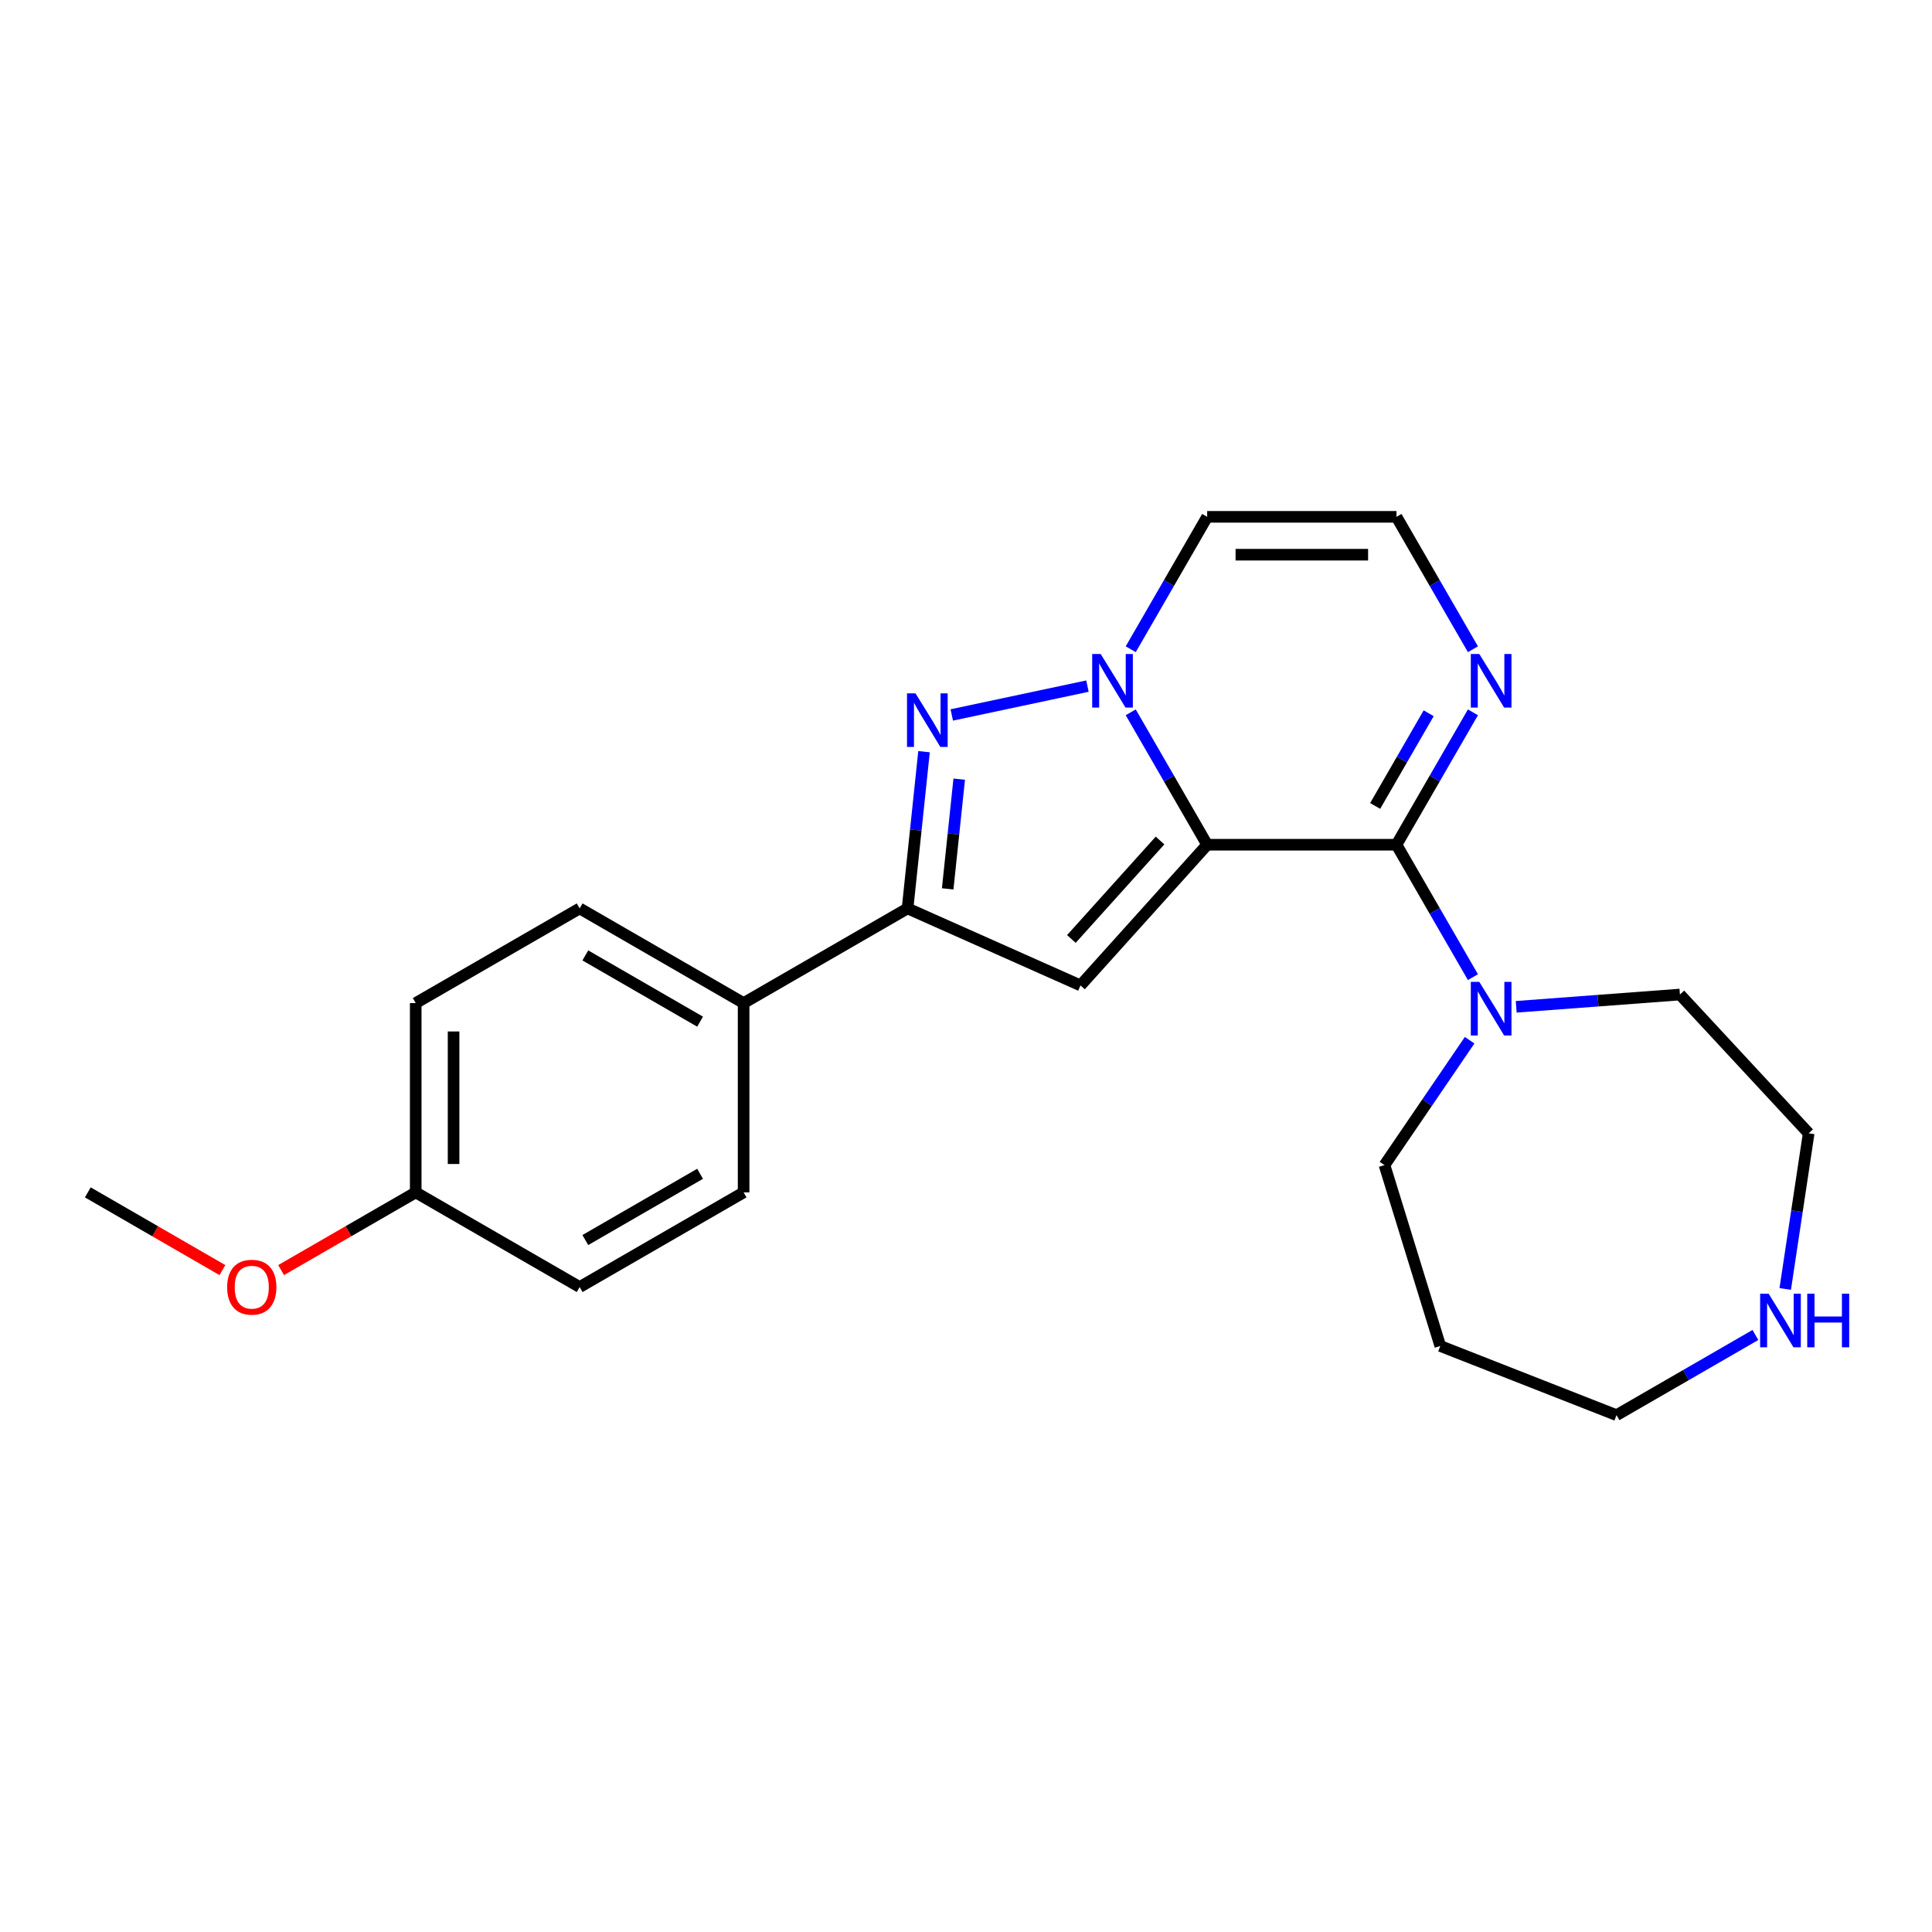 <?xml version='1.0' encoding='iso-8859-1'?>
<svg version='1.1' baseProfile='full'
              xmlns='http://www.w3.org/2000/svg'
                      xmlns:rdkit='http://www.rdkit.org/xml'
                      xmlns:xlink='http://www.w3.org/1999/xlink'
                  xml:space='preserve'
width='1000px' height='1000px' viewBox='0 0 1000 1000'>
<!-- END OF HEADER -->
<rect style='opacity:1.0;fill:#FFFFFF;stroke:none' width='1000' height='1000' x='0' y='0'> </rect>
<path class='bond-0' d='M 624.832,437.233 L 605.048,402.966' style='fill:none;fill-rule:evenodd;stroke:#000000;stroke-width:6px;stroke-linecap:butt;stroke-linejoin:miter;stroke-opacity:1' />
<path class='bond-0' d='M 605.048,402.966 L 585.263,368.699' style='fill:none;fill-rule:evenodd;stroke:#0000FF;stroke-width:6px;stroke-linecap:butt;stroke-linejoin:miter;stroke-opacity:1' />
<path class='bond-1' d='M 624.832,437.233 L 722.819,437.233' style='fill:none;fill-rule:evenodd;stroke:#000000;stroke-width:6px;stroke-linecap:butt;stroke-linejoin:miter;stroke-opacity:1' />
<path class='bond-2' d='M 624.832,437.233 L 559.266,510.052' style='fill:none;fill-rule:evenodd;stroke:#000000;stroke-width:6px;stroke-linecap:butt;stroke-linejoin:miter;stroke-opacity:1' />
<path class='bond-2' d='M 600.433,435.043 L 554.537,486.016' style='fill:none;fill-rule:evenodd;stroke:#000000;stroke-width:6px;stroke-linecap:butt;stroke-linejoin:miter;stroke-opacity:1' />
<path class='bond-3' d='M 562.865,355.132 L 492.635,370.06' style='fill:none;fill-rule:evenodd;stroke:#0000FF;stroke-width:6px;stroke-linecap:butt;stroke-linejoin:miter;stroke-opacity:1' />
<path class='bond-7' d='M 585.263,336.049 L 605.048,301.782' style='fill:none;fill-rule:evenodd;stroke:#0000FF;stroke-width:6px;stroke-linecap:butt;stroke-linejoin:miter;stroke-opacity:1' />
<path class='bond-7' d='M 605.048,301.782 L 624.832,267.515' style='fill:none;fill-rule:evenodd;stroke:#000000;stroke-width:6px;stroke-linecap:butt;stroke-linejoin:miter;stroke-opacity:1' />
<path class='bond-5' d='M 722.819,437.233 L 742.603,402.966' style='fill:none;fill-rule:evenodd;stroke:#000000;stroke-width:6px;stroke-linecap:butt;stroke-linejoin:miter;stroke-opacity:1' />
<path class='bond-5' d='M 742.603,402.966 L 762.387,368.699' style='fill:none;fill-rule:evenodd;stroke:#0000FF;stroke-width:6px;stroke-linecap:butt;stroke-linejoin:miter;stroke-opacity:1' />
<path class='bond-5' d='M 711.782,417.154 L 725.631,393.167' style='fill:none;fill-rule:evenodd;stroke:#000000;stroke-width:6px;stroke-linecap:butt;stroke-linejoin:miter;stroke-opacity:1' />
<path class='bond-5' d='M 725.631,393.167 L 739.48,369.18' style='fill:none;fill-rule:evenodd;stroke:#0000FF;stroke-width:6px;stroke-linecap:butt;stroke-linejoin:miter;stroke-opacity:1' />
<path class='bond-6' d='M 722.819,437.233 L 742.603,471.5' style='fill:none;fill-rule:evenodd;stroke:#000000;stroke-width:6px;stroke-linecap:butt;stroke-linejoin:miter;stroke-opacity:1' />
<path class='bond-6' d='M 742.603,471.5 L 762.387,505.768' style='fill:none;fill-rule:evenodd;stroke:#0000FF;stroke-width:6px;stroke-linecap:butt;stroke-linejoin:miter;stroke-opacity:1' />
<path class='bond-4' d='M 559.266,510.052 L 469.75,470.197' style='fill:none;fill-rule:evenodd;stroke:#000000;stroke-width:6px;stroke-linecap:butt;stroke-linejoin:miter;stroke-opacity:1' />
<path class='bond-23' d='M 478.277,389.071 L 474.014,429.634' style='fill:none;fill-rule:evenodd;stroke:#0000FF;stroke-width:6px;stroke-linecap:butt;stroke-linejoin:miter;stroke-opacity:1' />
<path class='bond-23' d='M 474.014,429.634 L 469.75,470.197' style='fill:none;fill-rule:evenodd;stroke:#000000;stroke-width:6px;stroke-linecap:butt;stroke-linejoin:miter;stroke-opacity:1' />
<path class='bond-23' d='M 496.488,403.289 L 493.504,431.682' style='fill:none;fill-rule:evenodd;stroke:#0000FF;stroke-width:6px;stroke-linecap:butt;stroke-linejoin:miter;stroke-opacity:1' />
<path class='bond-23' d='M 493.504,431.682 L 490.519,460.076' style='fill:none;fill-rule:evenodd;stroke:#000000;stroke-width:6px;stroke-linecap:butt;stroke-linejoin:miter;stroke-opacity:1' />
<path class='bond-9' d='M 469.75,470.197 L 384.891,519.19' style='fill:none;fill-rule:evenodd;stroke:#000000;stroke-width:6px;stroke-linecap:butt;stroke-linejoin:miter;stroke-opacity:1' />
<path class='bond-8' d='M 762.387,336.049 L 742.603,301.782' style='fill:none;fill-rule:evenodd;stroke:#0000FF;stroke-width:6px;stroke-linecap:butt;stroke-linejoin:miter;stroke-opacity:1' />
<path class='bond-8' d='M 742.603,301.782 L 722.819,267.515' style='fill:none;fill-rule:evenodd;stroke:#000000;stroke-width:6px;stroke-linecap:butt;stroke-linejoin:miter;stroke-opacity:1' />
<path class='bond-16' d='M 760.682,538.417 L 738.648,570.735' style='fill:none;fill-rule:evenodd;stroke:#0000FF;stroke-width:6px;stroke-linecap:butt;stroke-linejoin:miter;stroke-opacity:1' />
<path class='bond-16' d='M 738.648,570.735 L 716.614,603.053' style='fill:none;fill-rule:evenodd;stroke:#000000;stroke-width:6px;stroke-linecap:butt;stroke-linejoin:miter;stroke-opacity:1' />
<path class='bond-17' d='M 784.786,521.12 L 827.155,517.945' style='fill:none;fill-rule:evenodd;stroke:#0000FF;stroke-width:6px;stroke-linecap:butt;stroke-linejoin:miter;stroke-opacity:1' />
<path class='bond-17' d='M 827.155,517.945 L 869.525,514.77' style='fill:none;fill-rule:evenodd;stroke:#000000;stroke-width:6px;stroke-linecap:butt;stroke-linejoin:miter;stroke-opacity:1' />
<path class='bond-24' d='M 624.832,267.515 L 722.819,267.515' style='fill:none;fill-rule:evenodd;stroke:#000000;stroke-width:6px;stroke-linecap:butt;stroke-linejoin:miter;stroke-opacity:1' />
<path class='bond-24' d='M 639.53,287.112 L 708.121,287.112' style='fill:none;fill-rule:evenodd;stroke:#000000;stroke-width:6px;stroke-linecap:butt;stroke-linejoin:miter;stroke-opacity:1' />
<path class='bond-11' d='M 384.891,519.19 L 300.032,470.197' style='fill:none;fill-rule:evenodd;stroke:#000000;stroke-width:6px;stroke-linecap:butt;stroke-linejoin:miter;stroke-opacity:1' />
<path class='bond-11' d='M 362.364,528.813 L 302.962,494.518' style='fill:none;fill-rule:evenodd;stroke:#000000;stroke-width:6px;stroke-linecap:butt;stroke-linejoin:miter;stroke-opacity:1' />
<path class='bond-12' d='M 384.891,519.19 L 384.891,617.177' style='fill:none;fill-rule:evenodd;stroke:#000000;stroke-width:6px;stroke-linecap:butt;stroke-linejoin:miter;stroke-opacity:1' />
<path class='bond-10' d='M 924.029,667.167 L 930.101,626.883' style='fill:none;fill-rule:evenodd;stroke:#0000FF;stroke-width:6px;stroke-linecap:butt;stroke-linejoin:miter;stroke-opacity:1' />
<path class='bond-10' d='M 930.101,626.883 L 936.173,586.599' style='fill:none;fill-rule:evenodd;stroke:#000000;stroke-width:6px;stroke-linecap:butt;stroke-linejoin:miter;stroke-opacity:1' />
<path class='bond-26' d='M 908.595,690.982 L 872.653,711.734' style='fill:none;fill-rule:evenodd;stroke:#0000FF;stroke-width:6px;stroke-linecap:butt;stroke-linejoin:miter;stroke-opacity:1' />
<path class='bond-26' d='M 872.653,711.734 L 836.71,732.485' style='fill:none;fill-rule:evenodd;stroke:#000000;stroke-width:6px;stroke-linecap:butt;stroke-linejoin:miter;stroke-opacity:1' />
<path class='bond-15' d='M 300.032,470.197 L 215.173,519.19' style='fill:none;fill-rule:evenodd;stroke:#000000;stroke-width:6px;stroke-linecap:butt;stroke-linejoin:miter;stroke-opacity:1' />
<path class='bond-14' d='M 384.891,617.177 L 300.032,666.171' style='fill:none;fill-rule:evenodd;stroke:#000000;stroke-width:6px;stroke-linecap:butt;stroke-linejoin:miter;stroke-opacity:1' />
<path class='bond-14' d='M 362.364,607.554 L 302.962,641.85' style='fill:none;fill-rule:evenodd;stroke:#000000;stroke-width:6px;stroke-linecap:butt;stroke-linejoin:miter;stroke-opacity:1' />
<path class='bond-13' d='M 215.173,617.177 L 300.032,666.171' style='fill:none;fill-rule:evenodd;stroke:#000000;stroke-width:6px;stroke-linecap:butt;stroke-linejoin:miter;stroke-opacity:1' />
<path class='bond-19' d='M 215.173,617.177 L 180.337,637.289' style='fill:none;fill-rule:evenodd;stroke:#000000;stroke-width:6px;stroke-linecap:butt;stroke-linejoin:miter;stroke-opacity:1' />
<path class='bond-19' d='M 180.337,637.289 L 145.502,657.402' style='fill:none;fill-rule:evenodd;stroke:#FF0000;stroke-width:6px;stroke-linecap:butt;stroke-linejoin:miter;stroke-opacity:1' />
<path class='bond-25' d='M 215.173,617.177 L 215.173,519.19' style='fill:none;fill-rule:evenodd;stroke:#000000;stroke-width:6px;stroke-linecap:butt;stroke-linejoin:miter;stroke-opacity:1' />
<path class='bond-25' d='M 234.77,602.479 L 234.77,533.888' style='fill:none;fill-rule:evenodd;stroke:#000000;stroke-width:6px;stroke-linecap:butt;stroke-linejoin:miter;stroke-opacity:1' />
<path class='bond-18' d='M 716.614,603.053 L 745.496,696.686' style='fill:none;fill-rule:evenodd;stroke:#000000;stroke-width:6px;stroke-linecap:butt;stroke-linejoin:miter;stroke-opacity:1' />
<path class='bond-21' d='M 869.525,514.77 L 936.173,586.599' style='fill:none;fill-rule:evenodd;stroke:#000000;stroke-width:6px;stroke-linecap:butt;stroke-linejoin:miter;stroke-opacity:1' />
<path class='bond-20' d='M 745.496,696.686 L 836.71,732.485' style='fill:none;fill-rule:evenodd;stroke:#000000;stroke-width:6px;stroke-linecap:butt;stroke-linejoin:miter;stroke-opacity:1' />
<path class='bond-22' d='M 115.126,657.402 L 80.29,637.289' style='fill:none;fill-rule:evenodd;stroke:#FF0000;stroke-width:6px;stroke-linecap:butt;stroke-linejoin:miter;stroke-opacity:1' />
<path class='bond-22' d='M 80.29,637.289 L 45.455,617.177' style='fill:none;fill-rule:evenodd;stroke:#000000;stroke-width:6px;stroke-linecap:butt;stroke-linejoin:miter;stroke-opacity:1' />
<path  class='atom-1' d='M 569.704 338.499
L 578.798 353.197
Q 579.699 354.647, 581.149 357.273
Q 582.599 359.899, 582.678 360.056
L 582.678 338.499
L 586.362 338.499
L 586.362 366.249
L 582.56 366.249
L 572.801 350.179
Q 571.664 348.298, 570.449 346.142
Q 569.273 343.986, 568.92 343.32
L 568.92 366.249
L 565.315 366.249
L 565.315 338.499
L 569.704 338.499
' fill='#0000FF'/>
<path  class='atom-4' d='M 473.859 358.872
L 482.952 373.57
Q 483.853 375.02, 485.304 377.646
Q 486.754 380.272, 486.832 380.429
L 486.832 358.872
L 490.516 358.872
L 490.516 386.622
L 486.715 386.622
L 476.955 370.552
Q 475.818 368.67, 474.603 366.515
Q 473.428 364.359, 473.075 363.693
L 473.075 386.622
L 469.469 386.622
L 469.469 358.872
L 473.859 358.872
' fill='#0000FF'/>
<path  class='atom-6' d='M 765.678 338.499
L 774.771 353.197
Q 775.673 354.647, 777.123 357.273
Q 778.573 359.899, 778.652 360.056
L 778.652 338.499
L 782.336 338.499
L 782.336 366.249
L 778.534 366.249
L 768.774 350.179
Q 767.638 348.298, 766.423 346.142
Q 765.247 343.986, 764.894 343.32
L 764.894 366.249
L 761.288 366.249
L 761.288 338.499
L 765.678 338.499
' fill='#0000FF'/>
<path  class='atom-7' d='M 765.678 508.217
L 774.771 522.915
Q 775.673 524.366, 777.123 526.992
Q 778.573 529.618, 778.652 529.774
L 778.652 508.217
L 782.336 508.217
L 782.336 535.967
L 778.534 535.967
L 768.774 519.897
Q 767.638 518.016, 766.423 515.86
Q 765.247 513.705, 764.894 513.038
L 764.894 535.967
L 761.288 535.967
L 761.288 508.217
L 765.678 508.217
' fill='#0000FF'/>
<path  class='atom-11' d='M 915.435 669.617
L 924.528 684.315
Q 925.429 685.765, 926.88 688.391
Q 928.33 691.017, 928.408 691.174
L 928.408 669.617
L 932.093 669.617
L 932.093 697.367
L 928.291 697.367
L 918.531 681.297
Q 917.395 679.415, 916.18 677.26
Q 915.004 675.104, 914.651 674.438
L 914.651 697.367
L 911.045 697.367
L 911.045 669.617
L 915.435 669.617
' fill='#0000FF'/>
<path  class='atom-11' d='M 935.424 669.617
L 939.187 669.617
L 939.187 681.414
L 953.375 681.414
L 953.375 669.617
L 957.138 669.617
L 957.138 697.367
L 953.375 697.367
L 953.375 684.55
L 939.187 684.55
L 939.187 697.367
L 935.424 697.367
L 935.424 669.617
' fill='#0000FF'/>
<path  class='atom-20' d='M 117.575 666.249
Q 117.575 659.586, 120.868 655.862
Q 124.16 652.139, 130.314 652.139
Q 136.467 652.139, 139.76 655.862
Q 143.052 659.586, 143.052 666.249
Q 143.052 672.99, 139.72 676.832
Q 136.389 680.633, 130.314 680.633
Q 124.199 680.633, 120.868 676.832
Q 117.575 673.03, 117.575 666.249
M 130.314 677.498
Q 134.547 677.498, 136.82 674.676
Q 139.133 671.815, 139.133 666.249
Q 139.133 660.801, 136.82 658.057
Q 134.547 655.274, 130.314 655.274
Q 126.081 655.274, 123.768 658.018
Q 121.495 660.762, 121.495 666.249
Q 121.495 671.854, 123.768 674.676
Q 126.081 677.498, 130.314 677.498
' fill='#FF0000'/>
</svg>
